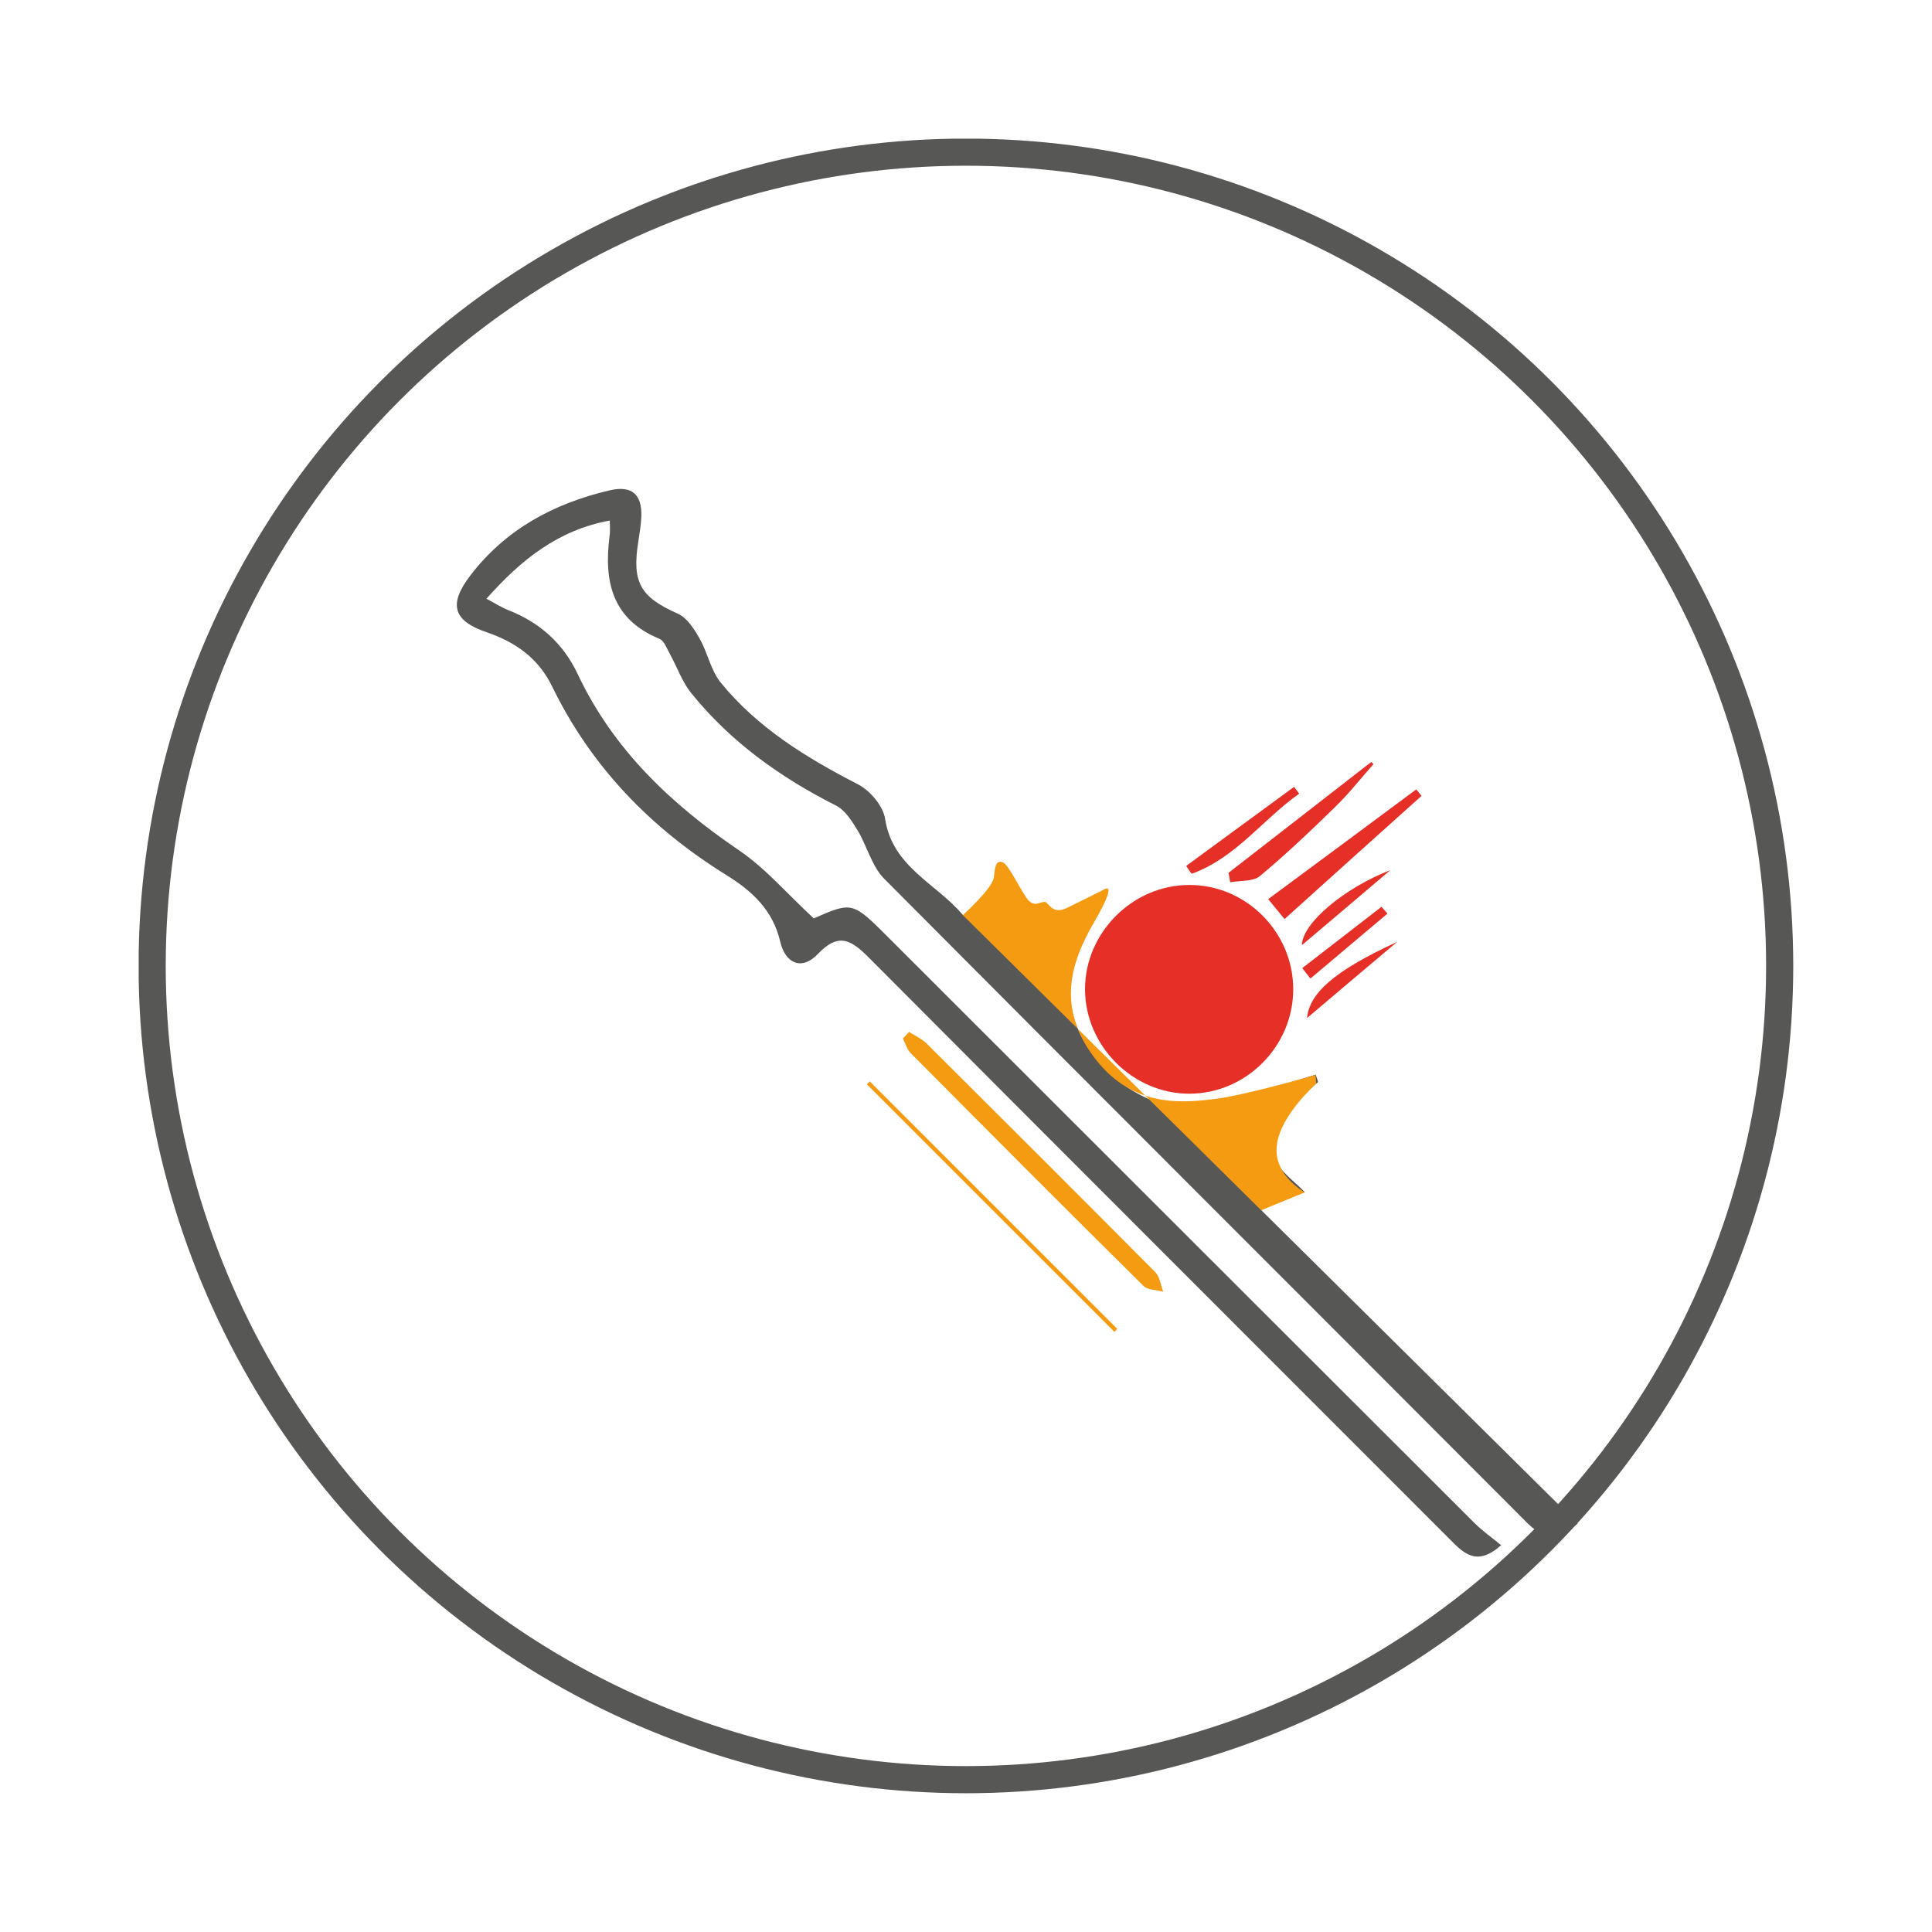 <?xml version="1.0" encoding="UTF-8"?> <svg xmlns="http://www.w3.org/2000/svg" xmlns:xlink="http://www.w3.org/1999/xlink" version="1.1" id="Livello_1" x="0px" y="0px" viewBox="0 0 113.39 113.39" style="enable-background:new 0 0 113.39 113.39;" xml:space="preserve"> <style type="text/css"> .st0{clip-path:url(#SVGID_00000103246200715788924380000000186843334487383702_);fill:none;stroke:#575756;stroke-width:1.593;} .st1{clip-path:url(#SVGID_00000075845988798268896490000014406651848414970545_);fill:#575756;} .st2{clip-path:url(#SVGID_00000075845988798268896490000014406651848414970545_);fill:#E62F27;} .st3{clip-path:url(#SVGID_00000075845988798268896490000014406651848414970545_);fill:#F59B11;} </style> <g> <defs> <rect id="SVGID_1_" x="8.14" y="8.14" width="97.11" height="97.11"></rect> </defs> <clipPath id="SVGID_00000147188345330851960700000016523202291726018692_"> <use xlink:href="#SVGID_1_" style="overflow:visible;"></use> </clipPath> <circle style="clip-path:url(#SVGID_00000147188345330851960700000016523202291726018692_);fill:none;stroke:#575756;stroke-width:1.593;" cx="56.69" cy="56.69" r="47.76"></circle> </g> <g> <defs> <rect id="SVGID_00000038374578430615875580000005423345976081378495_" x="26.81" y="28.7" width="65.8" height="62.65"></rect> </defs> <clipPath id="SVGID_00000114751891535121493270000010850960195136976805_"> <use xlink:href="#SVGID_00000038374578430615875580000005423345976081378495_" style="overflow:visible;"></use> </clipPath> <path style="clip-path:url(#SVGID_00000114751891535121493270000010850960195136976805_);fill:#575756;" d="M35.79,30.55 c-3.03,0.56-5.2,2.29-7.24,4.59c0.49,0.26,0.86,0.5,1.26,0.66c1.85,0.72,3.24,1.95,4.09,3.75c2.09,4.44,5.48,7.64,9.48,10.36 c1.57,1.07,2.84,2.57,4.38,3.99c2.27-0.99,2.27-0.99,4.42,1.16c11.45,11.44,22.9,22.89,34.36,34.33c0.46,0.46,1,0.83,1.56,1.3 c-1.43,1.27-2.19,0.48-3.01-0.35C73.72,78.96,62.35,67.61,51.01,56.22c-1.04-1.04-1.77-1.53-3.01-0.23 c-0.94,0.99-1.91,0.57-2.21-0.73c-0.43-1.84-1.64-2.96-3.14-3.89c-4.44-2.75-7.94-6.35-10.24-11.07c-0.8-1.65-2.12-2.6-3.84-3.19 c-2-0.68-2.25-1.65-0.97-3.33c2.07-2.71,4.89-4.23,8.17-5c1.32-0.31,1.92,0.24,1.87,1.55c-0.02,0.47-0.1,0.95-0.17,1.41 c-0.4,2.45,0.11,3.3,2.32,4.28c0.53,0.24,0.95,0.89,1.26,1.44c0.48,0.83,0.66,1.87,1.24,2.59c2.17,2.67,5.05,4.43,8.08,5.99 c0.71,0.37,1.47,1.28,1.58,2.03c0.43,2.82,3.02,3.79,4.56,5.63c0.07,0.09,1.08-0.35,1.33-0.74c0.39-0.62,0.5-1.42,0.73-2.15 c0.86,0.79,0.33,3.19,2.64,2.25c1.66,1.54,2.43,0.09,3.63-0.89c-0.23,0.57-0.36,1.2-0.7,1.69c-3.66,5.25,0.66,10.24,4.56,11.05 c1.33,0.28,2.87-0.29,4.28-0.61c1.43-0.32,2.83-0.81,4.24-1.23c0.05,0.15,0.1,0.29,0.14,0.44c-0.75,0.62-1.71,1.11-2.19,1.9 c-0.42,0.69-0.61,1.81-0.36,2.55c0.28,0.8,1.19,1.38,1.77,2.01c-0.13,0.04-0.61,0.12-1.05,0.29c-0.47,0.19-0.91,0.45-1.51,0.76 c6.28,6.22,12.4,12.28,18.58,18.4c-1.43,1.06-2.15,0.77-3-0.07c-12.56-12.6-25.16-25.16-37.71-37.78c-0.73-0.74-1-1.91-1.56-2.84 c-0.33-0.54-0.73-1.18-1.26-1.45c-3.27-1.65-6.19-3.74-8.5-6.6c-0.54-0.67-0.83-1.53-1.25-2.29c-0.18-0.32-0.34-0.79-0.62-0.9 c-2.77-1.14-3.26-3.35-2.93-5.99C35.82,31.21,35.79,30.92,35.79,30.55"></path> <path style="clip-path:url(#SVGID_00000114751891535121493270000010850960195136976805_);fill:#E62F27;" d="M75.9,58.06 c0,3.35-2.77,6.13-6.1,6.13c-3.32,0-6.11-2.8-6.12-6.13c0-3.32,2.79-6.12,6.12-6.12C73.14,51.93,75.9,54.71,75.9,58.06"></path> <path style="clip-path:url(#SVGID_00000114751891535121493270000010850960195136976805_);fill:#E62F27;" d="M75.39,53.94 c-0.32-0.39-0.6-0.73-0.96-1.17c2.96-2.19,5.83-4.31,8.69-6.44c0.1,0.13,0.21,0.25,0.31,0.38C80.77,49.1,78.11,51.48,75.39,53.94"></path> <path style="clip-path:url(#SVGID_00000114751891535121493270000010850960195136976805_);fill:#E62F27;" d="M72.1,51.23 c2.8-2.17,5.59-4.34,8.38-6.51c0.04,0.04,0.09,0.09,0.13,0.13c-0.74,0.83-1.43,1.71-2.22,2.48c-1.44,1.41-2.9,2.8-4.45,4.09 c-0.4,0.33-1.15,0.25-1.74,0.36C72.18,51.6,72.14,51.41,72.1,51.23"></path> <path style="clip-path:url(#SVGID_00000114751891535121493270000010850960195136976805_);fill:#E62F27;" d="M69.62,50.82 c2.11-1.55,4.22-3.09,6.33-4.64c0.1,0.13,0.2,0.27,0.3,0.4c-2.14,1.51-3.73,3.78-6.31,4.7C69.82,51.14,69.72,50.98,69.62,50.82"></path> <path style="clip-path:url(#SVGID_00000114751891535121493270000010850960195136976805_);fill:#E62F27;" d="M76.41,55.47 c0.02-1.3,2.53-3.38,5.19-4.4C79.87,52.54,78.14,54.01,76.41,55.47"></path> <path style="clip-path:url(#SVGID_00000114751891535121493270000010850960195136976805_);fill:#E62F27;" d="M82,55.28 c-1.74,1.46-3.47,2.93-5.29,4.47C76.85,58.3,78.28,56.99,82,55.28"></path> <path style="clip-path:url(#SVGID_00000114751891535121493270000010850960195136976805_);fill:#E62F27;" d="M76.43,56.82 c1.55-1.2,3.1-2.4,4.65-3.6c0.12,0.13,0.24,0.27,0.35,0.4c-1.51,1.27-3.01,2.54-4.52,3.81C76.75,57.23,76.59,57.02,76.43,56.82"></path> <path style="clip-path:url(#SVGID_00000114751891535121493270000010850960195136976805_);fill:#F59B11;" d="M53.35,60.56 c0.35,0.23,0.75,0.4,1.04,0.69c4.48,4.46,8.96,8.93,13.41,13.41c0.27,0.27,0.32,0.76,0.47,1.15c-0.39-0.11-0.91-0.09-1.16-0.34 c-4.58-4.53-9.12-9.09-13.66-13.66c-0.22-0.22-0.31-0.57-0.46-0.86C53.12,60.82,53.23,60.69,53.35,60.56"></path> <path style="clip-path:url(#SVGID_00000114751891535121493270000010850960195136976805_);fill:#F59B11;" d="M65.57,77.99 c-4.84-4.84-9.68-9.68-14.52-14.52c-0.05,0.05-0.11,0.11-0.17,0.17c4.84,4.85,9.69,9.69,14.53,14.53 C65.46,78.11,65.52,78.05,65.57,77.99"></path> <path style="clip-path:url(#SVGID_00000114751891535121493270000010850960195136976805_);fill:#F59B11;" d="M56.51,53.71 l17.51,17.32l2.56-1.05c0,0-1.87-1-1.64-2.78c0.22-1.78,2.31-3.59,2.31-3.59l-0.04-0.52c0,0-4.12,1.19-5.91,1.41 c-1.78,0.21-4.76,0.58-7.02-2.36c-2.25-2.94-1.5-5.55-0.07-8.01c1.43-2.46,0.62-1.94,0.62-1.94s-1.51,0.76-2.22,1.1 c-0.71,0.34-0.96-0.09-1.18-0.3c-0.22-0.22-0.61,0.3-1.03-0.11c-0.42-0.41-1.18-2.17-1.57-2.28c-0.39-0.11-0.43,0.25-0.5,0.89 C58.27,52.12,56.51,53.71,56.51,53.71"></path> </g> </svg> 